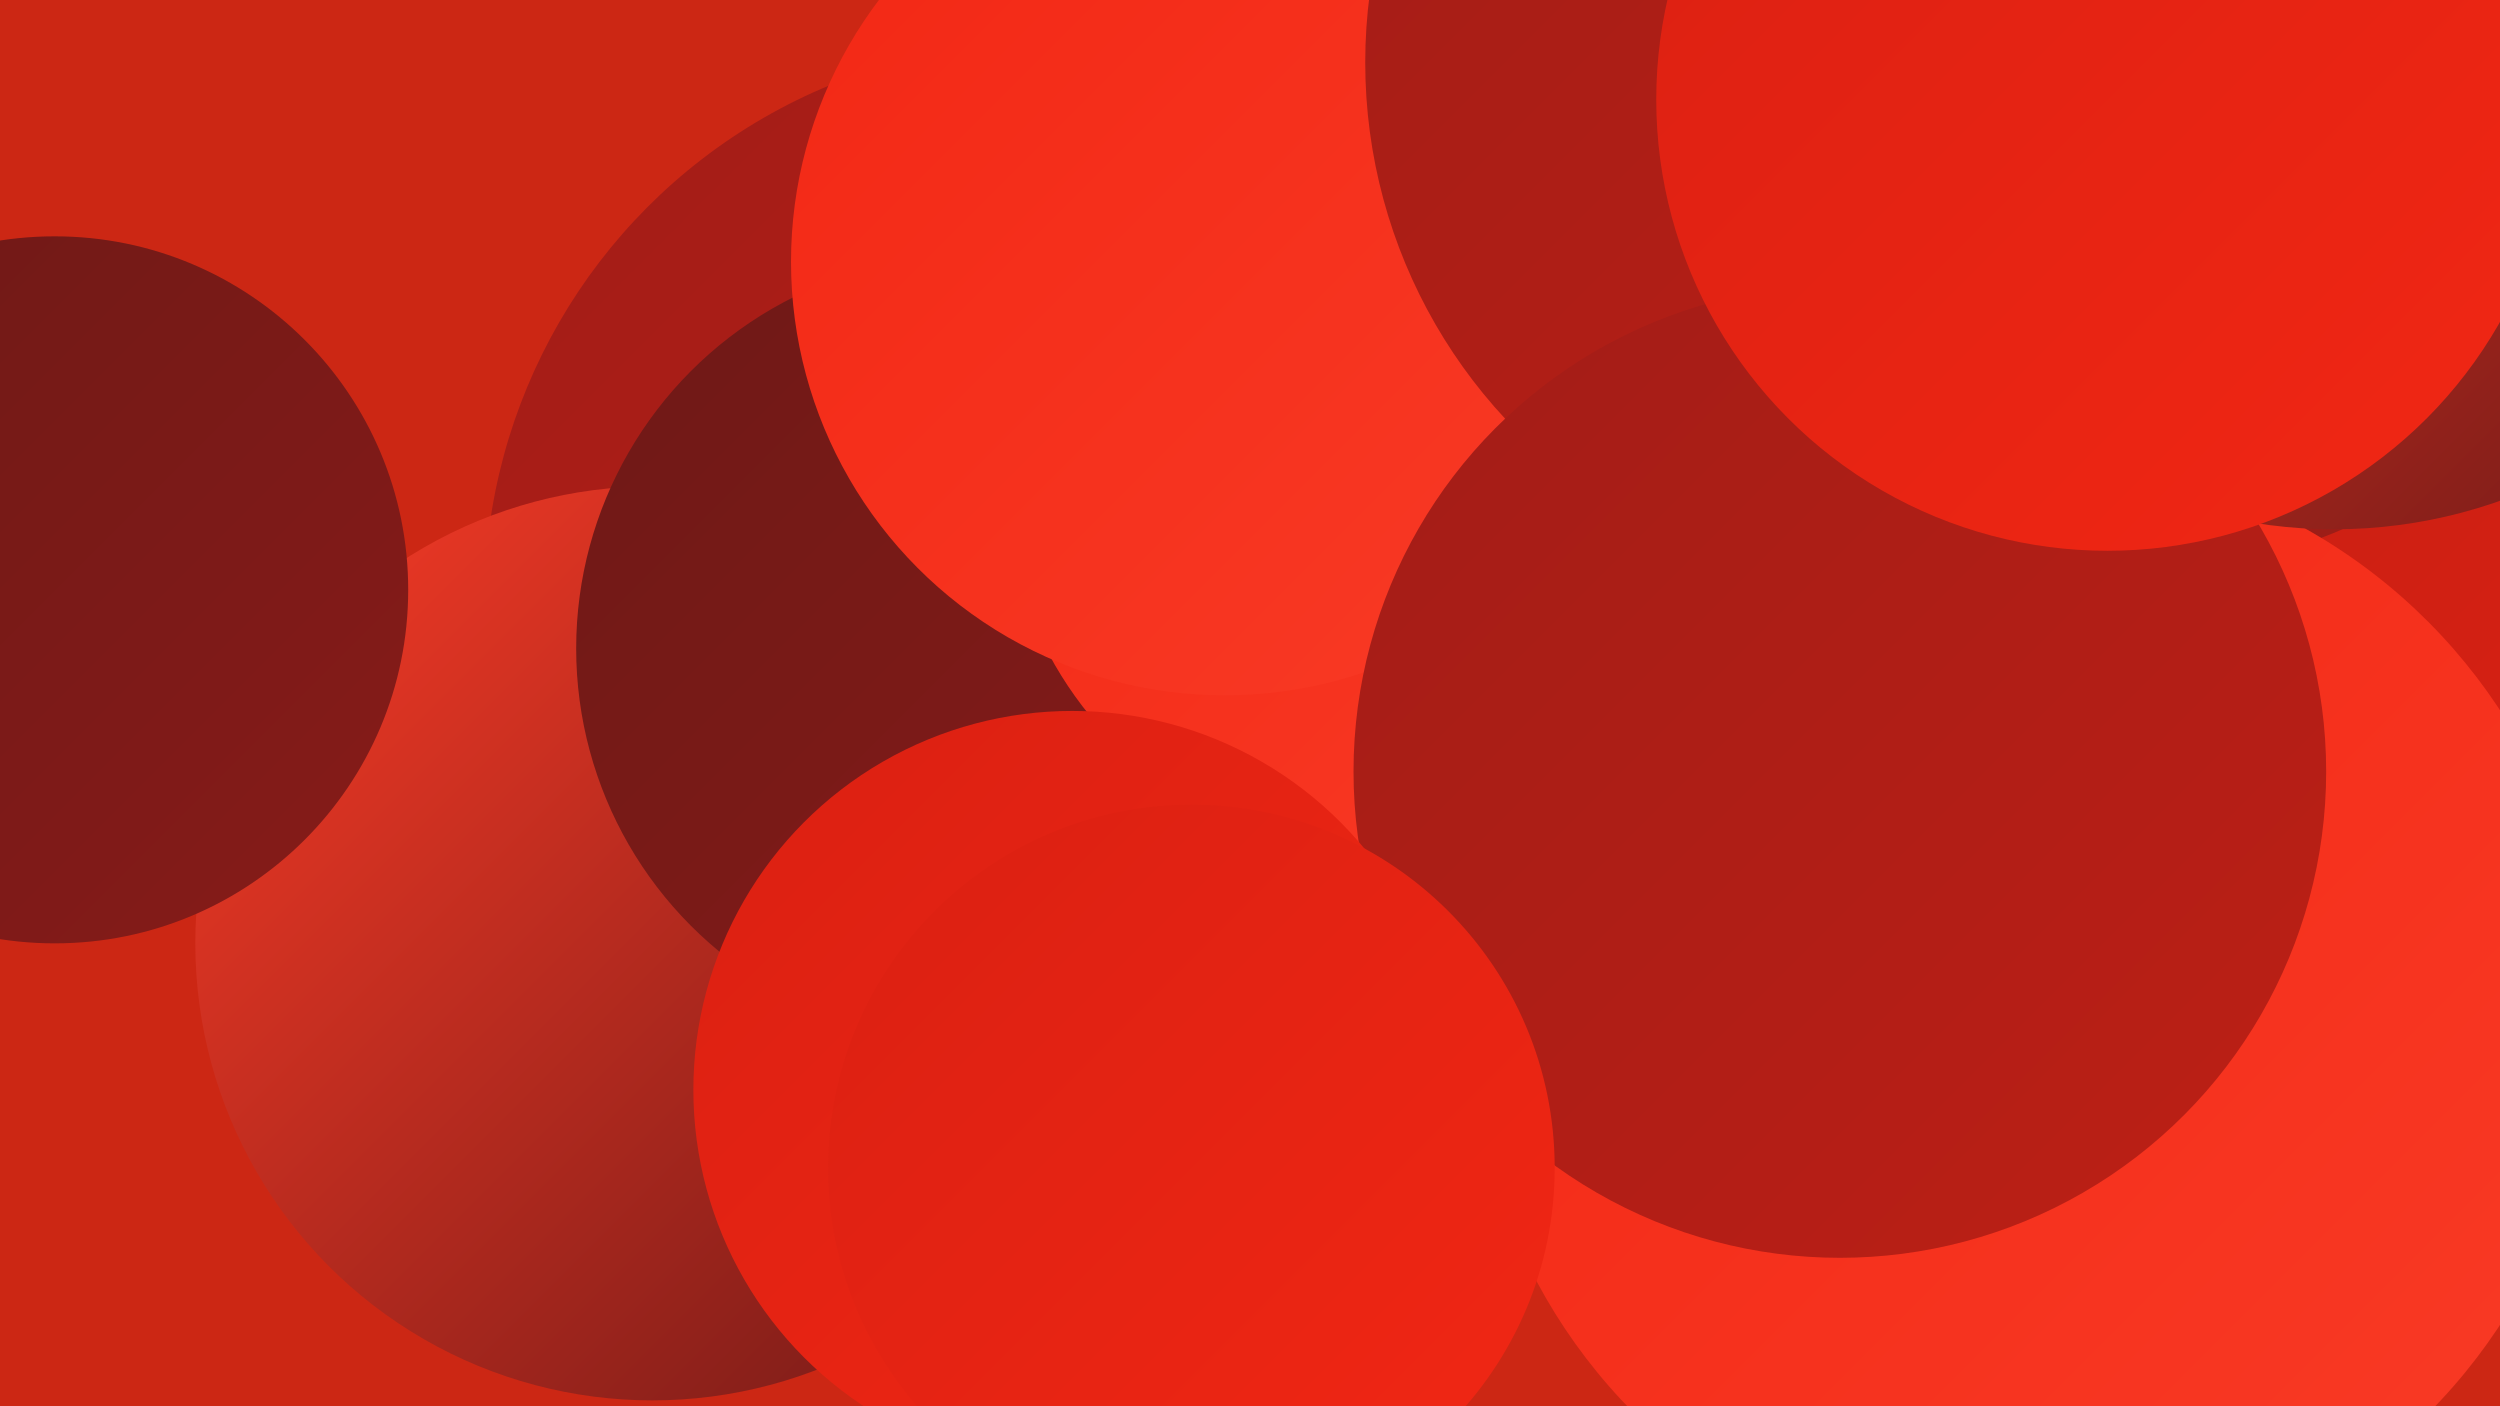 <?xml version="1.0" encoding="UTF-8"?><svg width="1280" height="720" xmlns="http://www.w3.org/2000/svg"><defs><linearGradient id="grad0" x1="0%" y1="0%" x2="100%" y2="100%"><stop offset="0%" style="stop-color:#6e1917;stop-opacity:1" /><stop offset="100%" style="stop-color:#871b18;stop-opacity:1" /></linearGradient><linearGradient id="grad1" x1="0%" y1="0%" x2="100%" y2="100%"><stop offset="0%" style="stop-color:#871b18;stop-opacity:1" /><stop offset="100%" style="stop-color:#a21d17;stop-opacity:1" /></linearGradient><linearGradient id="grad2" x1="0%" y1="0%" x2="100%" y2="100%"><stop offset="0%" style="stop-color:#a21d17;stop-opacity:1" /><stop offset="100%" style="stop-color:#bd1f15;stop-opacity:1" /></linearGradient><linearGradient id="grad3" x1="0%" y1="0%" x2="100%" y2="100%"><stop offset="0%" style="stop-color:#bd1f15;stop-opacity:1" /><stop offset="100%" style="stop-color:#da2012;stop-opacity:1" /></linearGradient><linearGradient id="grad4" x1="0%" y1="0%" x2="100%" y2="100%"><stop offset="0%" style="stop-color:#da2012;stop-opacity:1" /><stop offset="100%" style="stop-color:#f22714;stop-opacity:1" /></linearGradient><linearGradient id="grad5" x1="0%" y1="0%" x2="100%" y2="100%"><stop offset="0%" style="stop-color:#f22714;stop-opacity:1" /><stop offset="100%" style="stop-color:#f93b26;stop-opacity:1" /></linearGradient><linearGradient id="grad6" x1="0%" y1="0%" x2="100%" y2="100%"><stop offset="0%" style="stop-color:#f93b26;stop-opacity:1" /><stop offset="100%" style="stop-color:#6e1917;stop-opacity:1" /></linearGradient></defs><rect width="1280" height="720" fill="#cc2714" /><circle cx="749" cy="143" r="246" fill="url(#grad5)" /><circle cx="1212" cy="89" r="186" fill="url(#grad3)" /><circle cx="534" cy="308" r="286" fill="url(#grad2)" /><circle cx="1067" cy="296" r="254" fill="url(#grad3)" /><circle cx="987" cy="522" r="218" fill="url(#grad2)" /><circle cx="334" cy="483" r="234" fill="url(#grad6)" /><circle cx="629" cy="206" r="198" fill="url(#grad0)" /><circle cx="496" cy="332" r="201" fill="url(#grad0)" /><circle cx="1098" cy="37" r="255" fill="url(#grad1)" /><circle cx="709" cy="243" r="195" fill="url(#grad5)" /><circle cx="1011" cy="23" r="251" fill="url(#grad4)" /><circle cx="627" cy="134" r="222" fill="url(#grad5)" /><circle cx="967" cy="32" r="268" fill="url(#grad2)" /><circle cx="1040" cy="521" r="287" fill="url(#grad5)" /><circle cx="1195" cy="16" r="255" fill="url(#grad6)" /><circle cx="942" cy="395" r="249" fill="url(#grad2)" /><circle cx="549" cy="558" r="194" fill="url(#grad4)" /><circle cx="610" cy="598" r="186" fill="url(#grad4)" /><circle cx="1079" cy="51" r="231" fill="url(#grad4)" /><circle cx="28" cy="302" r="181" fill="url(#grad0)" /></svg>